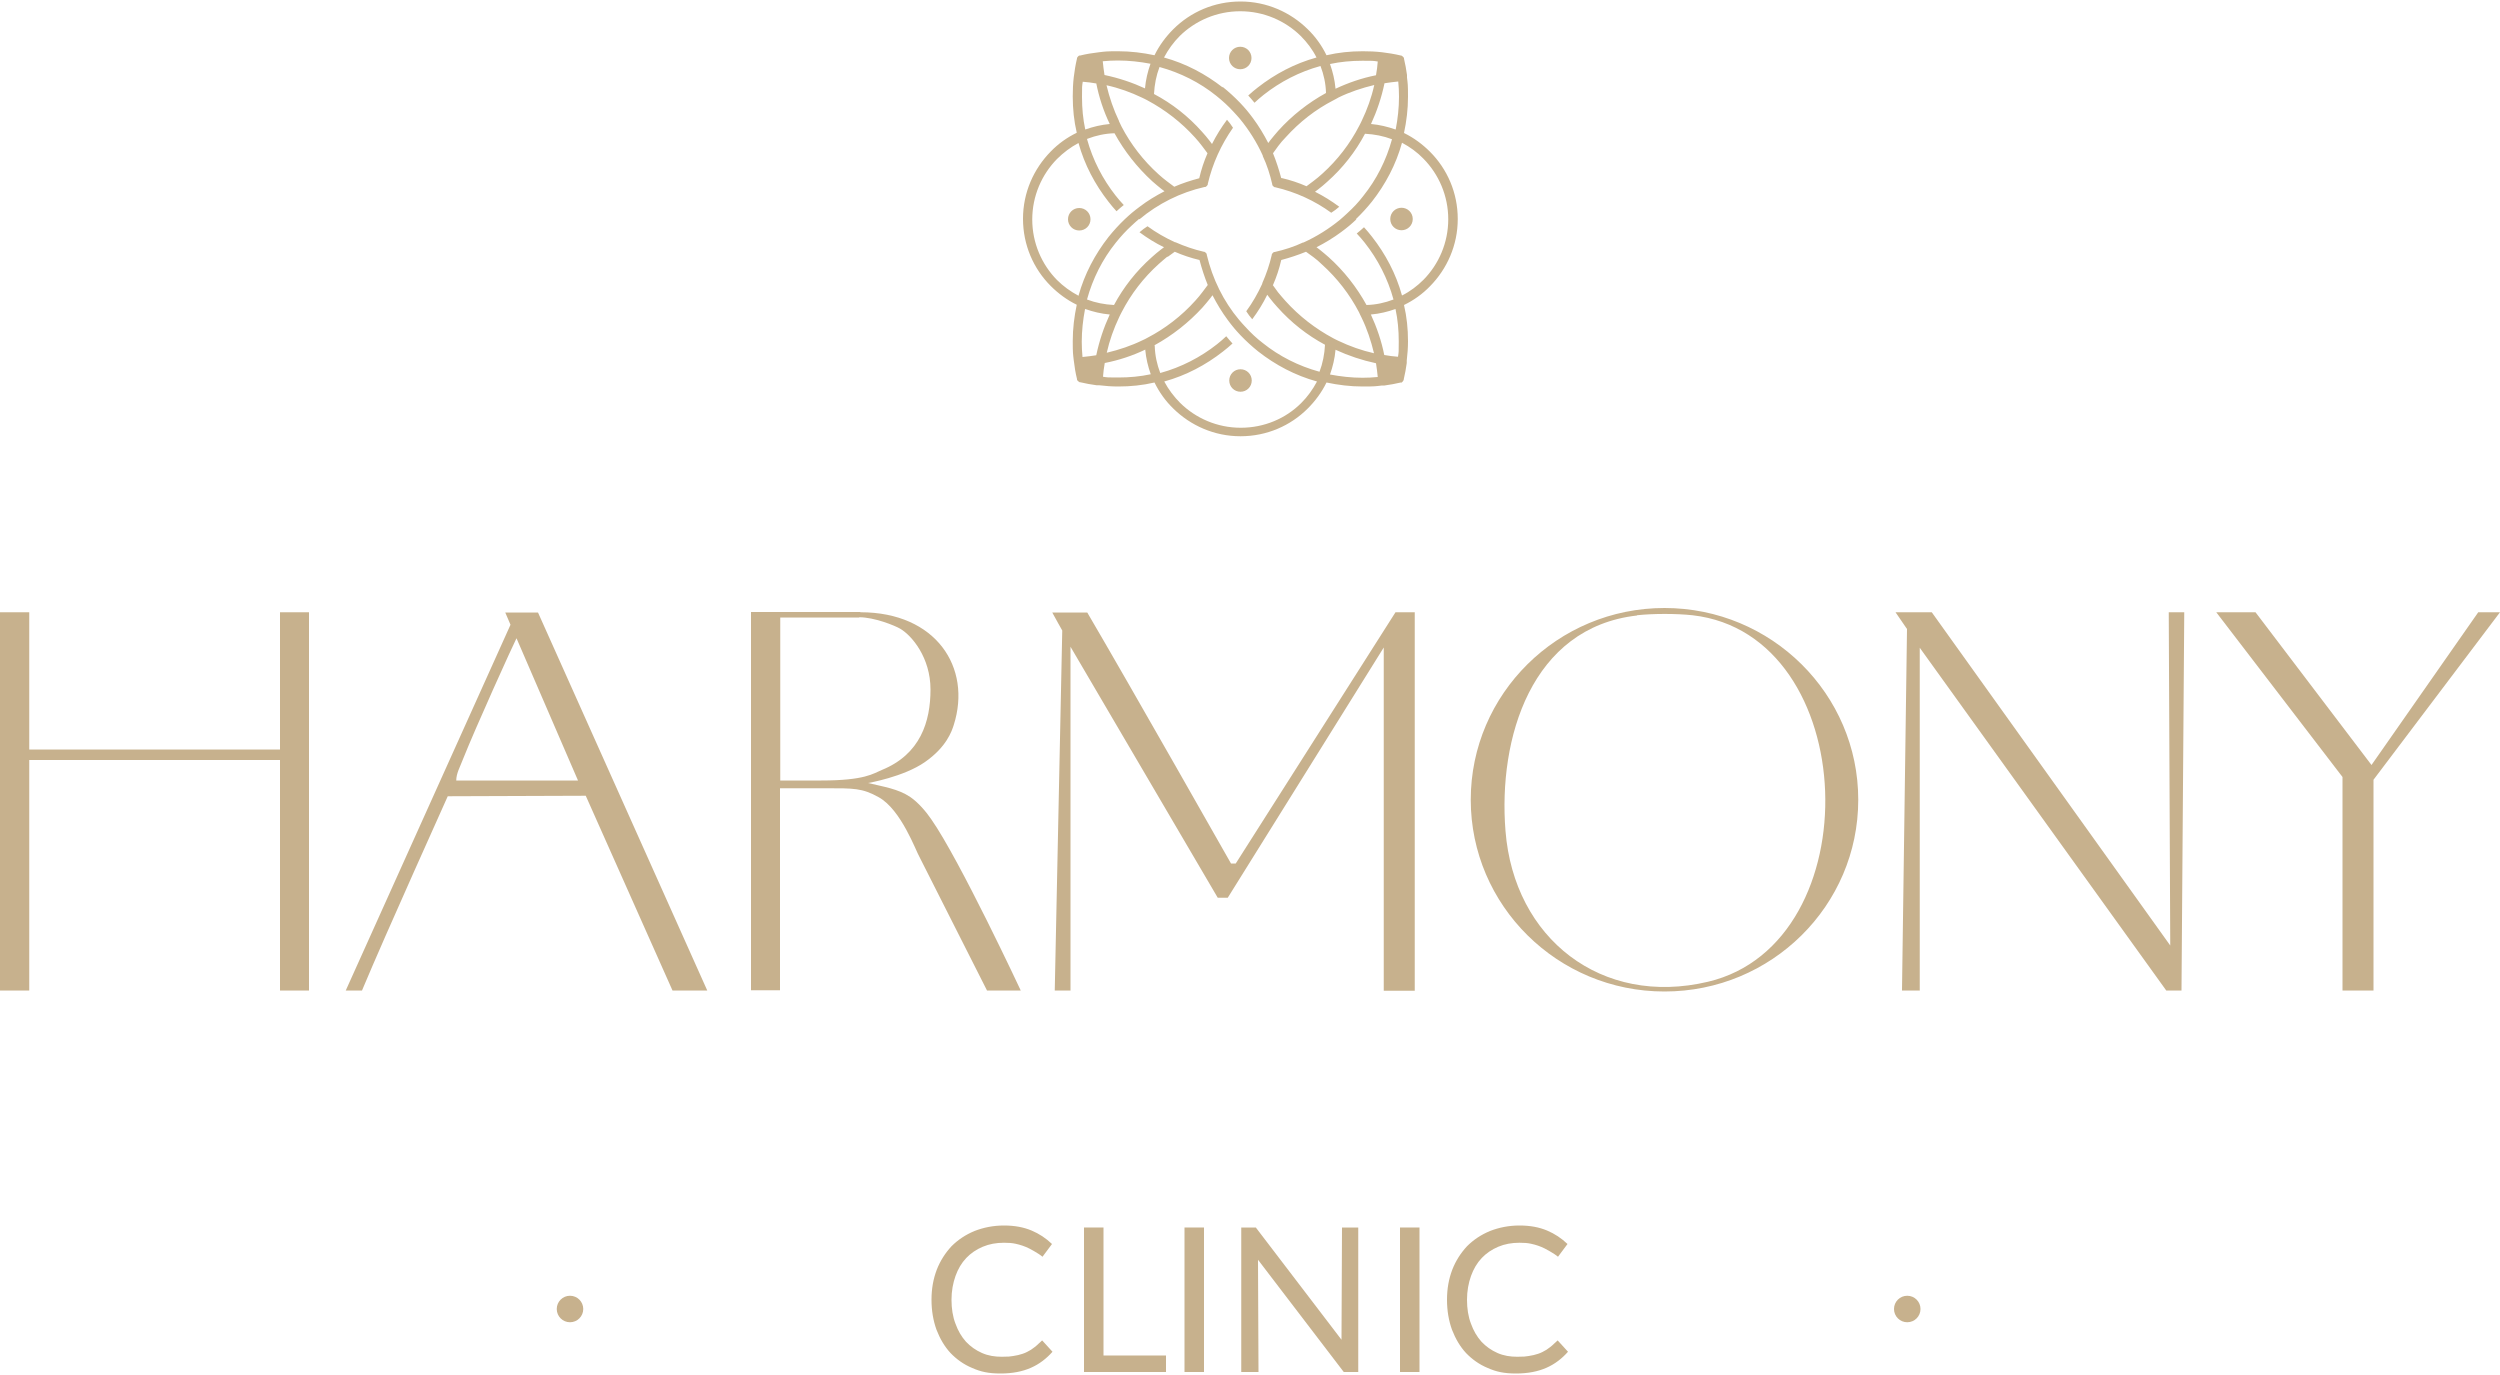 <?xml version="1.0" encoding="UTF-8"?>
<svg xmlns="http://www.w3.org/2000/svg" id="Layer_1" viewBox="0 0 1000 550">
  <defs>
    <style>      .st0, .st1 {        fill: #c7b18d;      }      .st1 {        fill-rule: evenodd;      }    </style>
  </defs>
  <g>
    <g>
      <path class="st0" d="M428.1,396.2c-2.4,0-3.3,0-6.2,0l3-144s-3-5.3-4-7.2c4.4,0,10.7,0,14,0,16.9,28.8,57.5,100.4,57.5,100.4h1.9l63.9-100.5h7.7v151.4h-12.4v-137.3l-62.4,100.1h-4s-58.9-100.4-58.9-100.4v137.6Z"></path>
      <path class="st0" d="M11.7,244.9v54.9h100.3v-54.9h11.6v151.3h-11.6v-92.2H11.7c0,1.4,0,92.2,0,92.2H0v-151.3h11.7Z"></path>
      <path class="st0" d="M344.2,244.9c30.2,0,44.6,22.1,37.3,45.1-.8,2.5-2.9,8.8-11.5,14.8s-22.8,8.4-22.8,8.4c6.2,1.5,12,2.3,16.9,5.6,3.1,2.1,6.3,5.8,8.4,8.9,11.4,16.3,35.8,68.5,35.8,68.5h-13.5s-27-53.4-27-53.4c-1.4-2.3-7.3-18.9-16.3-23.9-6.6-3.7-10-3.6-21.2-3.6s-8.8,0-18.3,0v80.8c-2.6,0-8.6,0-11.6,0v-151.3h43.7ZM343.7,247s-31.6,0-31.6,0c0,1,0,65.2,0,65.2h16.4c17.5,0,20.8-2.8,24.2-4.2,15.5-6.3,19.5-19.4,19.5-32.2s-7.5-21.6-12.1-24.3c-2.2-1.3-10.4-4.6-16.4-4.6Z"></path>
      <path class="st0" d="M768,396.2c-3.1,0-4,0-7.2,0l2-144.6-4.6-6.7c5.9,0,14.5,0,14.5,0l95.4,133.3-.6-133.3h6.2l-1.1,151.3c-2.5,0-3.1,0-6.1,0l-98.6-137.1v137.2Z"></path>
      <path class="st0" d="M743.3,319.9c0,42.4-34.7,76.7-77.5,76.7s-77.5-34.4-77.5-76.7,34.7-76.7,77.5-76.7,77.5,34.4,77.5,76.7ZM654.8,246.2c-42.3,4.8-55.6,49.1-52.6,86.2,3.4,43,38.4,70.4,81,60.3,65.5-15.5,61.5-138.9-6.2-146.6-6.4-.7-15.8-.7-22.2,0Z"></path>
      <path class="st0" d="M283,396.2h-14s-34.7-77.9-34.7-77.9l-55.2.2c-.2.6-24.4,54-34.3,77.7h-6.5s65.9-146.3,65.9-146.3l-2.1-4.9c3.3,0,10.7,0,13.1,0l67.7,151.2ZM231.2,312.2l-24.6-56.9c-1.4,2.7-16.3,35.5-21.5,48.6-1,2.7-2.6,5.4-2.6,8.3h48.7Z"></path>
      <path class="st0" d="M902.2,244.9l46.4,61.1,42.7-61.1s5.5,0,8.7,0l-50.6,67v84.3h-12.4v-85.4l-50.5-65.9h15.7Z"></path>
    </g>
    <path class="st1" d="M458.1,139.9c.3,3.4,1.1,6.7,2.2,9.8-4.2.9-8.5,1.3-13,1.3s-4.1,0-6.1-.3c.1-1.8.4-3.7.7-5.5,5.6-1.1,11.1-2.9,16.3-5.4M434.1,123.6c3.1,1.1,6.4,1.9,9.8,2.2-2.4,5.2-4.2,10.6-5.4,16.3-1.8.3-3.6.5-5.5.7-.2-2-.3-4.1-.3-6.1,0-4.4.5-8.8,1.3-13ZM438.5,33.3c1.1,5.6,2.9,11.1,5.4,16.3-3.4.3-6.7,1.1-9.8,2.2-.9-4.2-1.3-8.5-1.3-13s0-4.1.3-6.1c1.8.1,3.7.4,5.5.7ZM534.2,139.9c5.2,2.4,10.6,4.2,16.2,5.4.3,1.8.5,3.6.7,5.5-2,.2-4.1.3-6.1.3-4.4,0-8.8-.5-13-1.3,1.1-3.1,1.9-6.4,2.2-9.8ZM534.2,35.4c-.3-3.4-1.1-6.7-2.2-9.8,4.2-.9,8.5-1.3,13-1.3s4.1,0,6.1.3c-.1,1.8-.4,3.7-.7,5.5-5.6,1.1-11.1,3-16.2,5.4ZM548.4,125.8c3.4-.3,6.7-1.1,9.8-2.2.9,4.2,1.3,8.5,1.3,13s0,4.1-.3,6.1c-1.8-.1-3.7-.4-5.5-.7-1.1-5.6-3-11.1-5.4-16.3ZM558.2,51.8c-3.1-1.1-6.4-1.9-9.8-2.2,2.4-5.2,4.2-10.6,5.4-16.3,1.8-.3,3.6-.5,5.5-.7.2,2,.3,4.1.3,6.1,0,4.4-.5,8.8-1.3,13ZM489.1,35c-6.9-5.4-14.8-9.6-23.5-12,1.7-3.2,3.8-6.1,6.3-8.6,6.2-6.1,14.8-9.9,24.2-9.9s18,3.8,24.2,9.9c2.5,2.5,4.7,5.4,6.3,8.6-8.7,2.4-16.6,6.6-23.5,12-1.3,1-2.6,2.1-3.8,3.2.9,1,1.7,1.9,2.5,2.9,1.2-1.1,2.4-2.2,3.7-3.2,6.6-5.2,14.3-9.2,22.7-11.5,1.3,3.4,2.1,7,2.2,10.8-7.1,3.9-13.6,9-19.1,15.1-1.1,1.2-2.1,2.5-3.1,3.7-.3.4-.6.8-.9,1.2-1.8-3.5-3.8-6.8-6.1-9.9-.8-1.1-1.6-2.1-2.5-3.2-.8-1-1.7-1.9-2.6-2.9-2.2-2.3-4.6-4.5-7.1-6.5ZM458.1,35.4c-5.2-2.4-10.6-4.2-16.3-5.4-.3-1.8-.5-3.6-.7-5.5,2-.2,4.1-.3,6.1-.3,4.4,0,8.8.5,13,1.3-1.1,3.1-1.9,6.4-2.2,9.8ZM542.3,87.7c2.3-2.2,4.5-4.6,6.5-7.1,5.4-6.9,9.6-14.8,12-23.5,3.2,1.7,6.1,3.8,8.6,6.4,6.1,6.2,9.9,14.8,9.9,24.2s-3.8,18-9.9,24.2c-2.5,2.5-5.4,4.7-8.6,6.3-2.4-8.7-6.6-16.6-12-23.5-1-1.3-2.1-2.6-3.2-3.8-1,.9-1.9,1.7-2.9,2.5,1.1,1.2,2.2,2.4,3.2,3.7,5.2,6.6,9.2,14.3,11.5,22.7-3.4,1.3-7,2.1-10.8,2.2-3.9-7.1-9-13.6-15.1-19.1-1.2-1.1-2.5-2.1-3.7-3.1-.4-.3-.8-.6-1.2-.9,3.5-1.8,6.8-3.8,9.9-6.1,1.1-.8,2.1-1.6,3.2-2.5,1-.8,1.9-1.7,2.9-2.6ZM512.5,71.3c-.9-3.4-2-6.8-3.3-10,.7-1,1.4-1.9,2.1-2.9.9-1.2,1.9-2.4,3-3.5,5.5-6.1,11.9-11.1,19.1-14.8h0c.7-.4,1.4-.7,2-1.1,4.5-2.2,9.3-3.8,14.3-5-1.1,5-2.8,9.7-5,14.3-.3.7-.7,1.4-1,2h0c-3.7,7.2-8.7,13.7-14.8,19.2-1.1,1-2.3,2-3.5,2.9-.9.7-1.9,1.4-2.8,2.1-3.2-1.4-6.5-2.5-10-3.3ZM461.8,138.1c7.1-3.9,13.6-9,19.2-15.1,1.1-1.2,2.1-2.5,3.1-3.7.3-.4.6-.8.9-1.2,1.8,3.5,3.8,6.8,6.1,9.9.8,1.1,1.6,2.1,2.5,3.2.8,1,1.7,1.9,2.6,2.9,2.2,2.3,4.6,4.5,7.1,6.5,6.9,5.4,14.8,9.6,23.5,12-1.7,3.2-3.8,6.1-6.3,8.6-6.2,6.2-14.8,9.9-24.2,9.9s-18-3.8-24.2-9.9c-2.5-2.5-4.7-5.4-6.4-8.6,8.7-2.4,16.6-6.6,23.5-12,1.3-1,2.6-2.1,3.8-3.2-.9-1-1.7-1.9-2.5-2.9-1.2,1.1-2.4,2.2-3.7,3.2-6.6,5.2-14.3,9.2-22.7,11.5-1.3-3.4-2.1-7-2.2-10.8ZM467,102.8c.9-.7,1.9-1.4,2.9-2.1,3.2,1.4,6.5,2.5,9.9,3.3.9,3.4,2,6.8,3.3,10-.7,1-1.4,1.9-2.1,2.8-.9,1.2-1.9,2.4-2.9,3.5-5.5,6.1-12,11.1-19.1,14.8h0c-.7.4-1.3.7-2,1-4.5,2.2-9.3,3.8-14.3,5,1.1-4.9,2.8-9.7,5-14.3.3-.7.7-1.4,1-2h0c3.7-7.2,8.7-13.7,14.8-19.2,1.1-1,2.3-2,3.5-3ZM560.4,153.1h0s0,0,0,0h0s0,0,0,0h0s0,0,0,0c.2,0,.4-.2.6-.4h0c.2-.2.4-.5.5-.8h0s0,0,0,0v-.2c.5-2.1.9-4.3,1.2-6.5,0-.1,0-.3,0-.4,0,0,0,0,0-.1v-.5c.3-2.5.5-5.1.5-7.7,0-5-.5-9.8-1.6-14.5,3.9-1.9,7.4-4.4,10.4-7.5,6.8-6.9,11.1-16.4,11.1-26.9s-4.2-20-11.1-26.9c-3-3-6.5-5.6-10.4-7.5,1-4.7,1.6-9.5,1.6-14.5s-.1-5.1-.4-7.7v-.5c0,0,0,0,0-.1,0-.1,0-.3,0-.4-.3-2.2-.7-4.4-1.2-6.5,0,0,0-.1,0-.2h0s0,0,0,0h0s0,0,0,0h0s0,0,0,0h0c0-.2-.2-.4-.4-.6h0s0,0,0,0c-.2-.2-.5-.4-.7-.5h0s-.2,0-.2,0c-2.5-.6-5-1-7.5-1.3-2.5-.3-5.1-.4-7.7-.4-5,0-9.8.5-14.5,1.6-1.9-3.9-4.4-7.4-7.5-10.4-6.9-6.8-16.4-11.1-26.9-11.1s-20,4.2-26.9,11.1c-3,3-5.6,6.5-7.5,10.4-4.7-1-9.5-1.6-14.5-1.6s-5.1.1-7.7.4c-2.6.3-5.1.7-7.5,1.3h-.2s0,0,0,0h0c-.3,0-.5.2-.7.4h0c-.2.2-.3.4-.4.6h0s0,0,0,0h0s0,0,0,0h0s0,0,0,0c0,0,0,.1,0,.2-.6,2.5-1,5-1.3,7.5-.3,2.5-.4,5.1-.4,7.7,0,5,.5,9.8,1.6,14.5-3.9,1.9-7.4,4.4-10.4,7.5-6.8,6.9-11.1,16.4-11.1,26.9s4.2,20,11.1,26.9c3,3,6.5,5.6,10.4,7.5-1,4.7-1.6,9.5-1.6,14.5s.1,5.1.4,7.7c.3,2.6.7,5.1,1.3,7.5v.2s0,0,0,0h0c0,.3.3.5.5.7h0s0,0,0,0c.2.2.4.3.6.4h0s0,0,0,0h0s0,0,0,0h0s0,0,0,0h0c0,0,.1,0,.2,0,2.1.5,4.3.9,6.5,1.2.1,0,.3,0,.4,0,0,0,0,0,.1,0h.5c2.5.3,5.1.5,7.7.5,5,0,9.8-.5,14.5-1.6,1.9,3.9,4.4,7.4,7.5,10.4,6.9,6.8,16.4,11.1,26.9,11.1s20-4.2,26.9-11.1c3-3,5.6-6.5,7.5-10.4,4.7,1,9.5,1.6,14.5,1.6s5.1-.1,7.7-.4h.5c0,0,0,0,.1,0,.1,0,.3,0,.4,0,2.2-.3,4.4-.7,6.5-1.2,0,0,.1,0,.2,0h0s0,0,0,0ZM509.2,114c1.4-3.2,2.5-6.5,3.3-10,3.4-.9,6.7-2,9.9-3.3,1,.7,1.9,1.4,2.9,2.1,1.2.9,2.4,1.9,3.5,3,6.1,5.5,11.1,12,14.8,19.1h0c.3.8.7,1.4,1,2.1,2.2,4.5,3.8,9.3,5,14.3-4.9-1.1-9.7-2.8-14.3-5-.7-.3-1.4-.7-2-1h0c-7.1-3.8-13.6-8.8-19.1-14.9-1-1.1-2-2.3-3-3.5-.7-.9-1.4-1.9-2.1-2.9ZM447.6,48.4c-2.2-4.6-3.8-9.3-5-14.3,5,1.1,9.7,2.8,14.3,5,.7.3,1.4.7,2,1h0c7.1,3.8,13.6,8.8,19.1,14.9,1,1.1,2,2.3,2.9,3.5.7.9,1.4,1.9,2.1,2.8-1.4,3.2-2.5,6.5-3.3,10-3.4.9-6.8,2-10,3.4-1-.7-1.9-1.4-2.8-2.1-1.2-.9-2.4-1.9-3.5-2.9-6.1-5.5-11.1-12-14.8-19.1h0c-.3-.7-.7-1.4-1-2.1ZM455.8,87.7c7.4-6.2,16.3-10.7,26-12.9,0,0,.1,0,.2,0h0s0,0,0,0c.3,0,.5-.2.7-.4h0s0,0,0,0c.1-.2.3-.3.4-.5h0s0,0,0,0h0s0,0,0,0h0s0,0,0,0c0,0,0-.2,0-.3,1.9-8.2,5.4-15.8,10.1-22.5-.7-1.1-1.5-2.2-2.4-3.2-2.3,3.1-4.3,6.3-6,9.7-.3-.4-.6-.8-.9-1.2-1-1.3-2-2.5-3.1-3.7-5.5-6.2-12-11.3-19.2-15.1.2-3.8.9-7.4,2.2-10.8,8.4,2.3,16.1,6.2,22.7,11.5,2.5,2,4.8,4.1,6.9,6.4.9.9,1.7,1.9,2.6,2.9,3.6,4.4,6.7,9.3,9.1,14.6v.2c1.7,3.6,2.9,7.4,3.8,11.3,0,0,0,.1,0,.2h0s0,0,0,0h0s0,0,0,0h0s0,0,0,0c0,.2.2.4.4.6h0c.2.2.4.3.6.4h0s0,0,0,0h0s0,0,0,0h0c0,0,.1,0,.2,0,8.2,1.9,15.8,5.4,22.4,10.2,1.1-.7,2.2-1.5,3.2-2.4-3.1-2.3-6.3-4.3-9.7-6,.4-.3.8-.6,1.2-.9,1.3-1,2.5-2,3.7-3.1,6.2-5.5,11.3-12,15.1-19.2,3.8.2,7.4.9,10.8,2.2-2.3,8.4-6.2,16.1-11.5,22.7-1.9,2.5-4.1,4.8-6.4,6.9-.9.9-1.9,1.7-2.9,2.6-4.4,3.6-9.3,6.7-14.6,9.1h-.2c-3.6,1.7-7.4,2.9-11.3,3.8,0,0-.1,0-.2,0h0s0,0,0,0h0s0,0,0,0h0s0,0,0,0c-.2,0-.4.2-.6.4h0c-.2.2-.3.4-.4.6h0s0,0,0,0h0s0,0,0,0h0c0,.1,0,.2,0,.2-.9,3.9-2.2,7.7-3.8,11.3v.2c-1.8,3.9-3.9,7.6-6.4,11,.7,1.1,1.5,2.2,2.4,3.2,2.3-3.1,4.3-6.3,6-9.8.3.4.6.8.9,1.2,1,1.3,2,2.5,3.1,3.7,5.5,6.2,12,11.3,19.1,15.1-.2,3.8-.9,7.4-2.2,10.8-8.4-2.3-16.1-6.2-22.7-11.5-2.5-1.9-4.8-4.1-6.9-6.4-.9-.9-1.7-1.9-2.6-2.9-6.2-7.4-10.6-16.3-12.9-26,0,0,0-.1,0-.2h0s0,0,0,0h0s0,0,0,0h0s0,0,0,0h0c0-.2-.2-.4-.4-.6h0c-.2-.2-.4-.3-.6-.4h0s0,0,0,0h0s0,0,0,0h0s0,0,0,0c0,0-.1,0-.2,0-3.9-.9-7.7-2.2-11.3-3.8h-.2c-3.9-1.8-7.6-3.9-11-6.4-1.1.7-2.2,1.5-3.2,2.4,3.1,2.3,6.3,4.3,9.8,6-.4.3-.8.6-1.2.9-1.3,1-2.5,2-3.7,3.1-6.2,5.5-11.3,12-15.1,19.1-3.8-.2-7.4-.9-10.8-2.2,2.3-8.4,6.2-16.1,11.5-22.7,2-2.5,4.1-4.8,6.4-6.9.9-.9,1.9-1.7,2.9-2.6ZM491.6,23.2c0,2.5,2,4.5,4.5,4.5s4.5-2,4.5-4.5-2-4.5-4.5-4.5-4.5,2-4.5,4.5ZM560.6,83.1c-2.5,0-4.5,2-4.5,4.5s2,4.5,4.5,4.5,4.5-2,4.5-4.5-2-4.5-4.5-4.5ZM431.7,92.2c2.5,0,4.5-2,4.5-4.5s-2-4.5-4.5-4.5-4.5,2-4.5,4.5,2,4.5,4.5,4.5ZM500.7,152.2c0-2.5-2-4.5-4.5-4.5s-4.5,2-4.5,4.5,2,4.5,4.5,4.5,4.5-2,4.5-4.5ZM435,55.5c3.4-1.3,7-2.1,10.8-2.2,3.9,7.1,9,13.6,15.1,19.2,1.2,1.1,2.5,2.1,3.7,3.1.4.3.8.6,1.2.9-3.5,1.8-6.8,3.8-9.8,6.1-1.1.8-2.1,1.6-3.2,2.5-1,.8-1.9,1.7-2.9,2.6-2.3,2.2-4.5,4.6-6.5,7.1-5.4,6.9-9.6,14.8-12,23.5-3.2-1.7-6.1-3.8-8.6-6.3-6.1-6.2-9.9-14.8-9.9-24.2s3.8-18,9.9-24.2c2.5-2.5,5.4-4.7,8.6-6.4,2.4,8.7,6.6,16.6,12,23.5,1,1.3,2.1,2.6,3.2,3.8,1-.9,1.9-1.7,2.9-2.5-1.1-1.2-2.2-2.4-3.2-3.7-5.2-6.6-9.2-14.3-11.5-22.7Z"></path>
    <g>
      <circle class="st0" cx="228" cy="523.6" r="5.3"></circle>
      <circle class="st0" cx="762.9" cy="523.6" r="5.3"></circle>
    </g>
  </g>
  <g>
    <path class="st0" d="M416.9,536.2l4.1,4.5c-2.4,2.7-5.2,4.9-8.6,6.4-3.4,1.5-7.4,2.3-12.2,2.3s-7.9-.7-11.3-2.2c-3.4-1.4-6.3-3.5-8.7-6-2.4-2.6-4.2-5.7-5.6-9.3-1.3-3.6-2-7.6-2-12s.7-8.3,2.1-12c1.4-3.6,3.4-6.7,5.9-9.4,2.6-2.6,5.6-4.6,9.2-6.1,3.6-1.4,7.5-2.2,11.8-2.2s7.9.7,11,2c3.1,1.3,5.8,3.1,8.2,5.4l-3.8,5.1s-1.1-.9-1.5-1.1c-1.3-.8-2.4-1.5-3.8-2.2-1.8-.9-3.6-1.5-5.5-1.9-1.3-.3-2.8-.4-4.6-.4-3.1,0-5.9.5-8.5,1.6-2.6,1.1-4.8,2.6-6.6,4.5-1.9,2-3.3,4.4-4.3,7.2-1,2.8-1.6,6-1.6,9.5s.5,6.8,1.6,9.6c1,2.8,2.4,5.2,4.2,7.2,1.8,1.9,3.9,3.4,6.4,4.5s5.1,1.5,7.9,1.5,3.3-.1,4.6-.3c1.4-.2,2.6-.5,3.8-.9,1.2-.4,2.3-1,3.3-1.6,1-.7,2-1.4,3-2.4.5-.4,1.4-1.3,1.4-1.3Z"></path>
    <path class="st0" d="M441.4,542.2h25v6.6h-32.8v-57.8h7.8v51.2Z"></path>
    <path class="st0" d="M481.6,548.8h-7.8v-57.8h7.8v57.8Z"></path>
    <path class="st0" d="M502.4,491.1l34.2,44.8c0-.7.2-44.9.2-44.9h6.5v57.8h-5.8s-34.3-44.9-34.3-44.9c0,.7.2,44.9.2,44.9h-6.9v-57.8h6Z"></path>
    <path class="st0" d="M567.8,548.8h-7.8v-57.8h7.8v57.8Z"></path>
    <path class="st0" d="M623.1,536.2l4.1,4.5c-2.4,2.7-5.2,4.9-8.6,6.4-3.4,1.5-7.4,2.3-12.2,2.3s-7.9-.7-11.3-2.2c-3.4-1.4-6.3-3.5-8.7-6-2.4-2.6-4.2-5.7-5.6-9.3-1.3-3.6-2-7.6-2-12s.7-8.3,2.1-12c1.4-3.6,3.4-6.7,5.9-9.4,2.6-2.6,5.6-4.6,9.2-6.1,3.6-1.4,7.5-2.2,11.8-2.2s7.9.7,11,2c3.1,1.3,5.8,3.1,8.2,5.4l-3.8,5.1s-1.1-.9-1.5-1.1c-1.3-.8-2.4-1.5-3.8-2.2-1.8-.9-3.6-1.5-5.5-1.9-1.3-.3-2.8-.4-4.6-.4-3.1,0-5.9.5-8.5,1.6-2.6,1.1-4.8,2.6-6.6,4.5-1.9,2-3.3,4.4-4.3,7.2-1,2.8-1.6,6-1.6,9.5s.5,6.8,1.6,9.6c1,2.8,2.4,5.2,4.2,7.2,1.8,1.9,3.9,3.4,6.4,4.5s5.1,1.5,7.9,1.5,3.3-.1,4.6-.3c1.4-.2,2.6-.5,3.8-.9,1.2-.4,2.3-1,3.3-1.6,1-.7,2-1.4,3-2.4.5-.4,1.4-1.3,1.4-1.3Z"></path>
  </g>
</svg>
